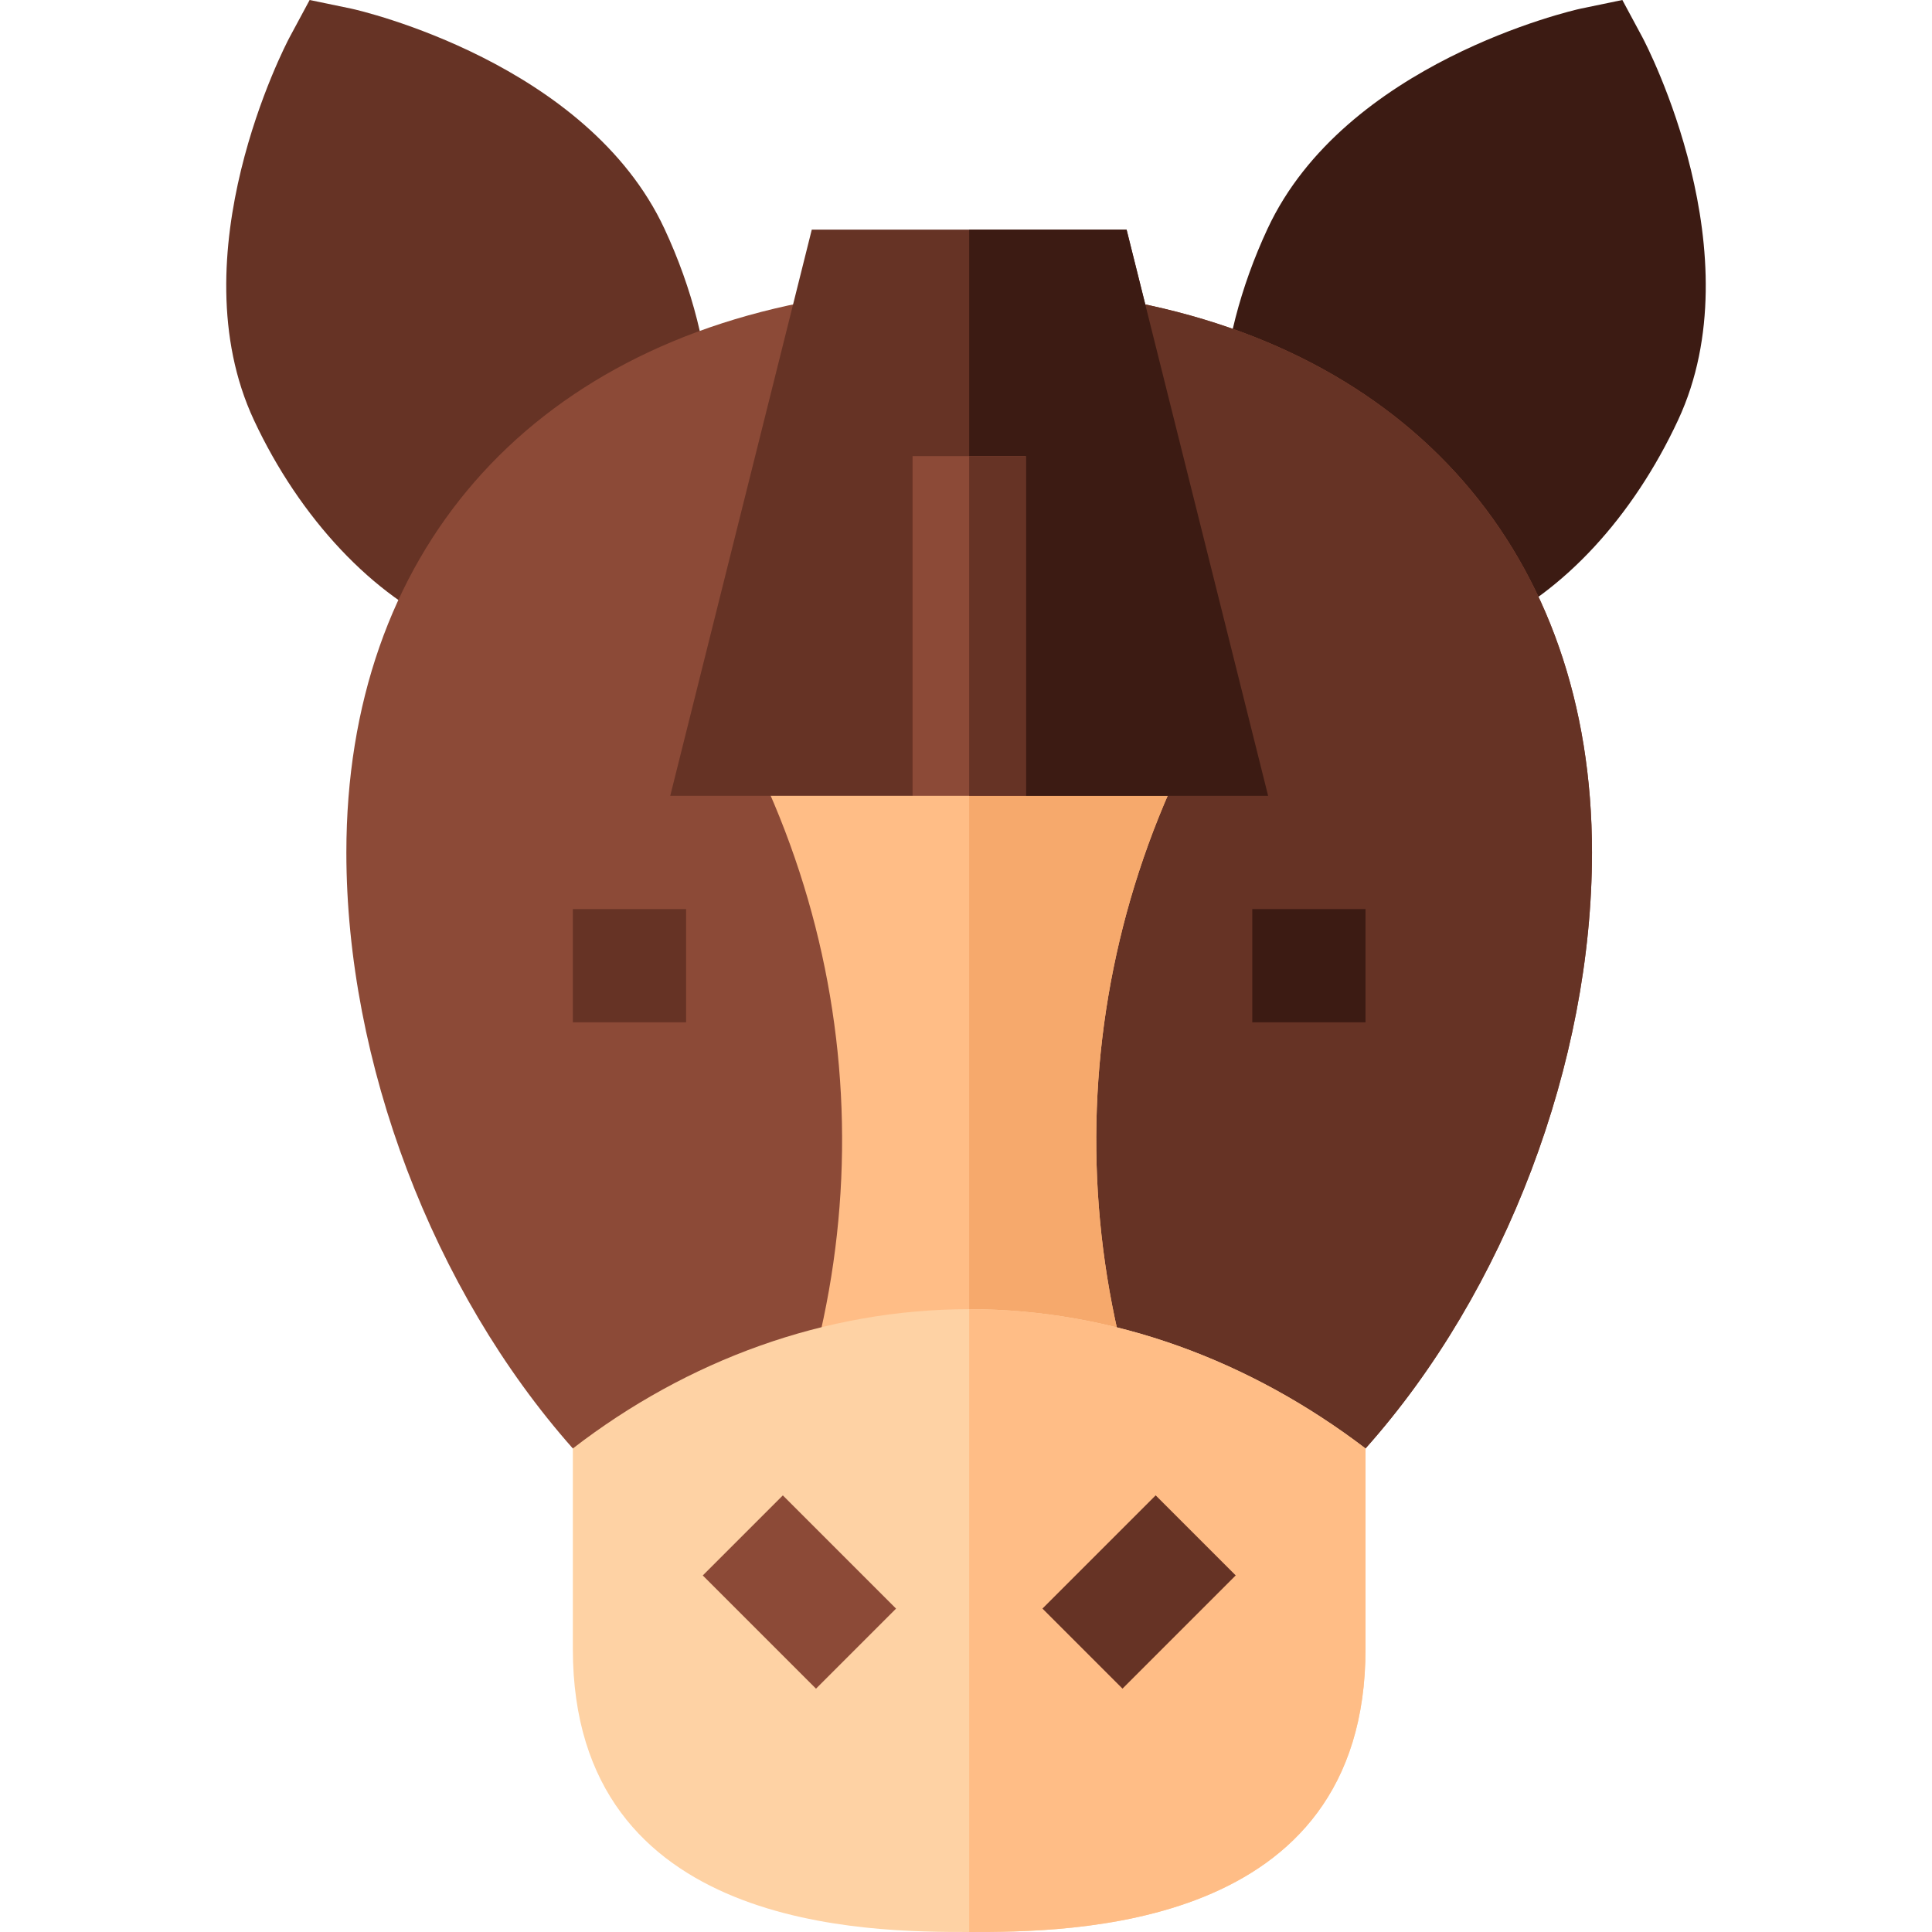 <?xml version="1.0" encoding="iso-8859-1"?>
<!-- Generator: Adobe Illustrator 19.0.0, SVG Export Plug-In . SVG Version: 6.00 Build 0)  -->
<svg xmlns="http://www.w3.org/2000/svg" xmlns:xlink="http://www.w3.org/1999/xlink" version="1.1" id="Layer_1" x="0px" y="0px" viewBox="0 0 511.839 511.839" style="enable-background:new 0 0 511.839 511.839;" xml:space="preserve" width="512" height="512">
<g>
	<path style="fill:#663325;" d="M176.02,60.575C155.57,16.718,95.541,2.798,92.992,2.271L82.035,0l-5.303,9.858   c-1.23,2.285-29.912,57.587-9.463,101.43c12.173,26.089,31.758,46.875,52.397,55.62l68.555-58.14   C187.636,93.08,183.417,76.425,176.02,60.575z"/>
	<path style="fill:#3C1B13;" d="M435.106,9.858L429.804,0l-10.957,2.271c-2.549,0.527-62.578,14.447-83.027,58.305   c-7.222,15.483-11.426,31.816-12.158,47.227l70.21,58.359c20.288-9.229,38.76-29.238,50.698-54.873   C465.019,67.445,436.337,12.144,435.106,9.858z"/>
	<path style="fill:#8C4A37;" d="M421.762,225.839c0,55.499-22.8,116.201-60,157.899h-210c-37.2-41.999-60-102.4-60-157.899   c0-78.9,47.999-134.099,128.101-147.001h73.799C373.762,91.74,421.762,146.939,421.762,225.839z"/>
	<path style="fill:#663325;" d="M421.762,225.839c0,55.499-22.8,116.201-60,157.899h-105v-304.9h36.899   C373.762,91.74,421.762,146.939,421.762,225.839z"/>
	<path style="fill:#FFBD86;" d="M331.161,432.939H182.362c47.1-69,53.699-156.099,17.999-230.501h112.8   C277.462,276.839,284.061,363.939,331.161,432.939z"/>
	<path style="fill:#F6A96C;" d="M331.161,432.939h-74.399V202.438h56.4C277.462,276.839,284.061,363.939,331.161,432.939z"/>
	<rect x="151.762" y="240.839" style="fill:#663325;" width="30" height="30"/>
	<rect x="331.762" y="240.839" style="fill:#3C1B13;" width="30" height="30"/>
	<path style="fill:#FED2A4;" d="M361.762,383.738v53.101c0,75-78.9,75-105,75s-105,0-105-75v-53.101   c30.3-23.399,66.899-36.899,105-36.899C295.163,346.839,331.461,360.64,361.762,383.738z"/>
	<path style="fill:#FFBD86;" d="M361.762,383.738v53.101c0,75-78.9,75-105,75v-165C295.163,346.839,331.461,360.64,361.762,383.738z   "/>
	
		<rect x="190.549" y="406.84" transform="matrix(0.707 0.707 -0.707 0.707 360.309 -26.184)" style="fill:#8C4A37;" width="42.426" height="29.997"/>
	
		<rect x="286.763" y="400.626" transform="matrix(0.707 0.707 -0.707 0.707 386.669 -89.824)" style="fill:#663325;" width="29.997" height="42.426"/>
	<polygon style="fill:#663325;" points="335.962,210.839 271.762,210.839 256.762,180.839 241.762,210.839 177.561,210.839    215.061,60.839 298.462,60.839  "/>
	<polygon style="fill:#3C1B13;" points="271.762,210.839 256.762,180.839 256.762,60.839 298.462,60.839 335.962,210.839  "/>
	<rect x="241.762" y="120.839" style="fill:#8C4A37;" width="30" height="90"/>
	<rect x="256.762" y="120.839" style="fill:#663325;" width="15" height="90"/>
</g>















</svg>
